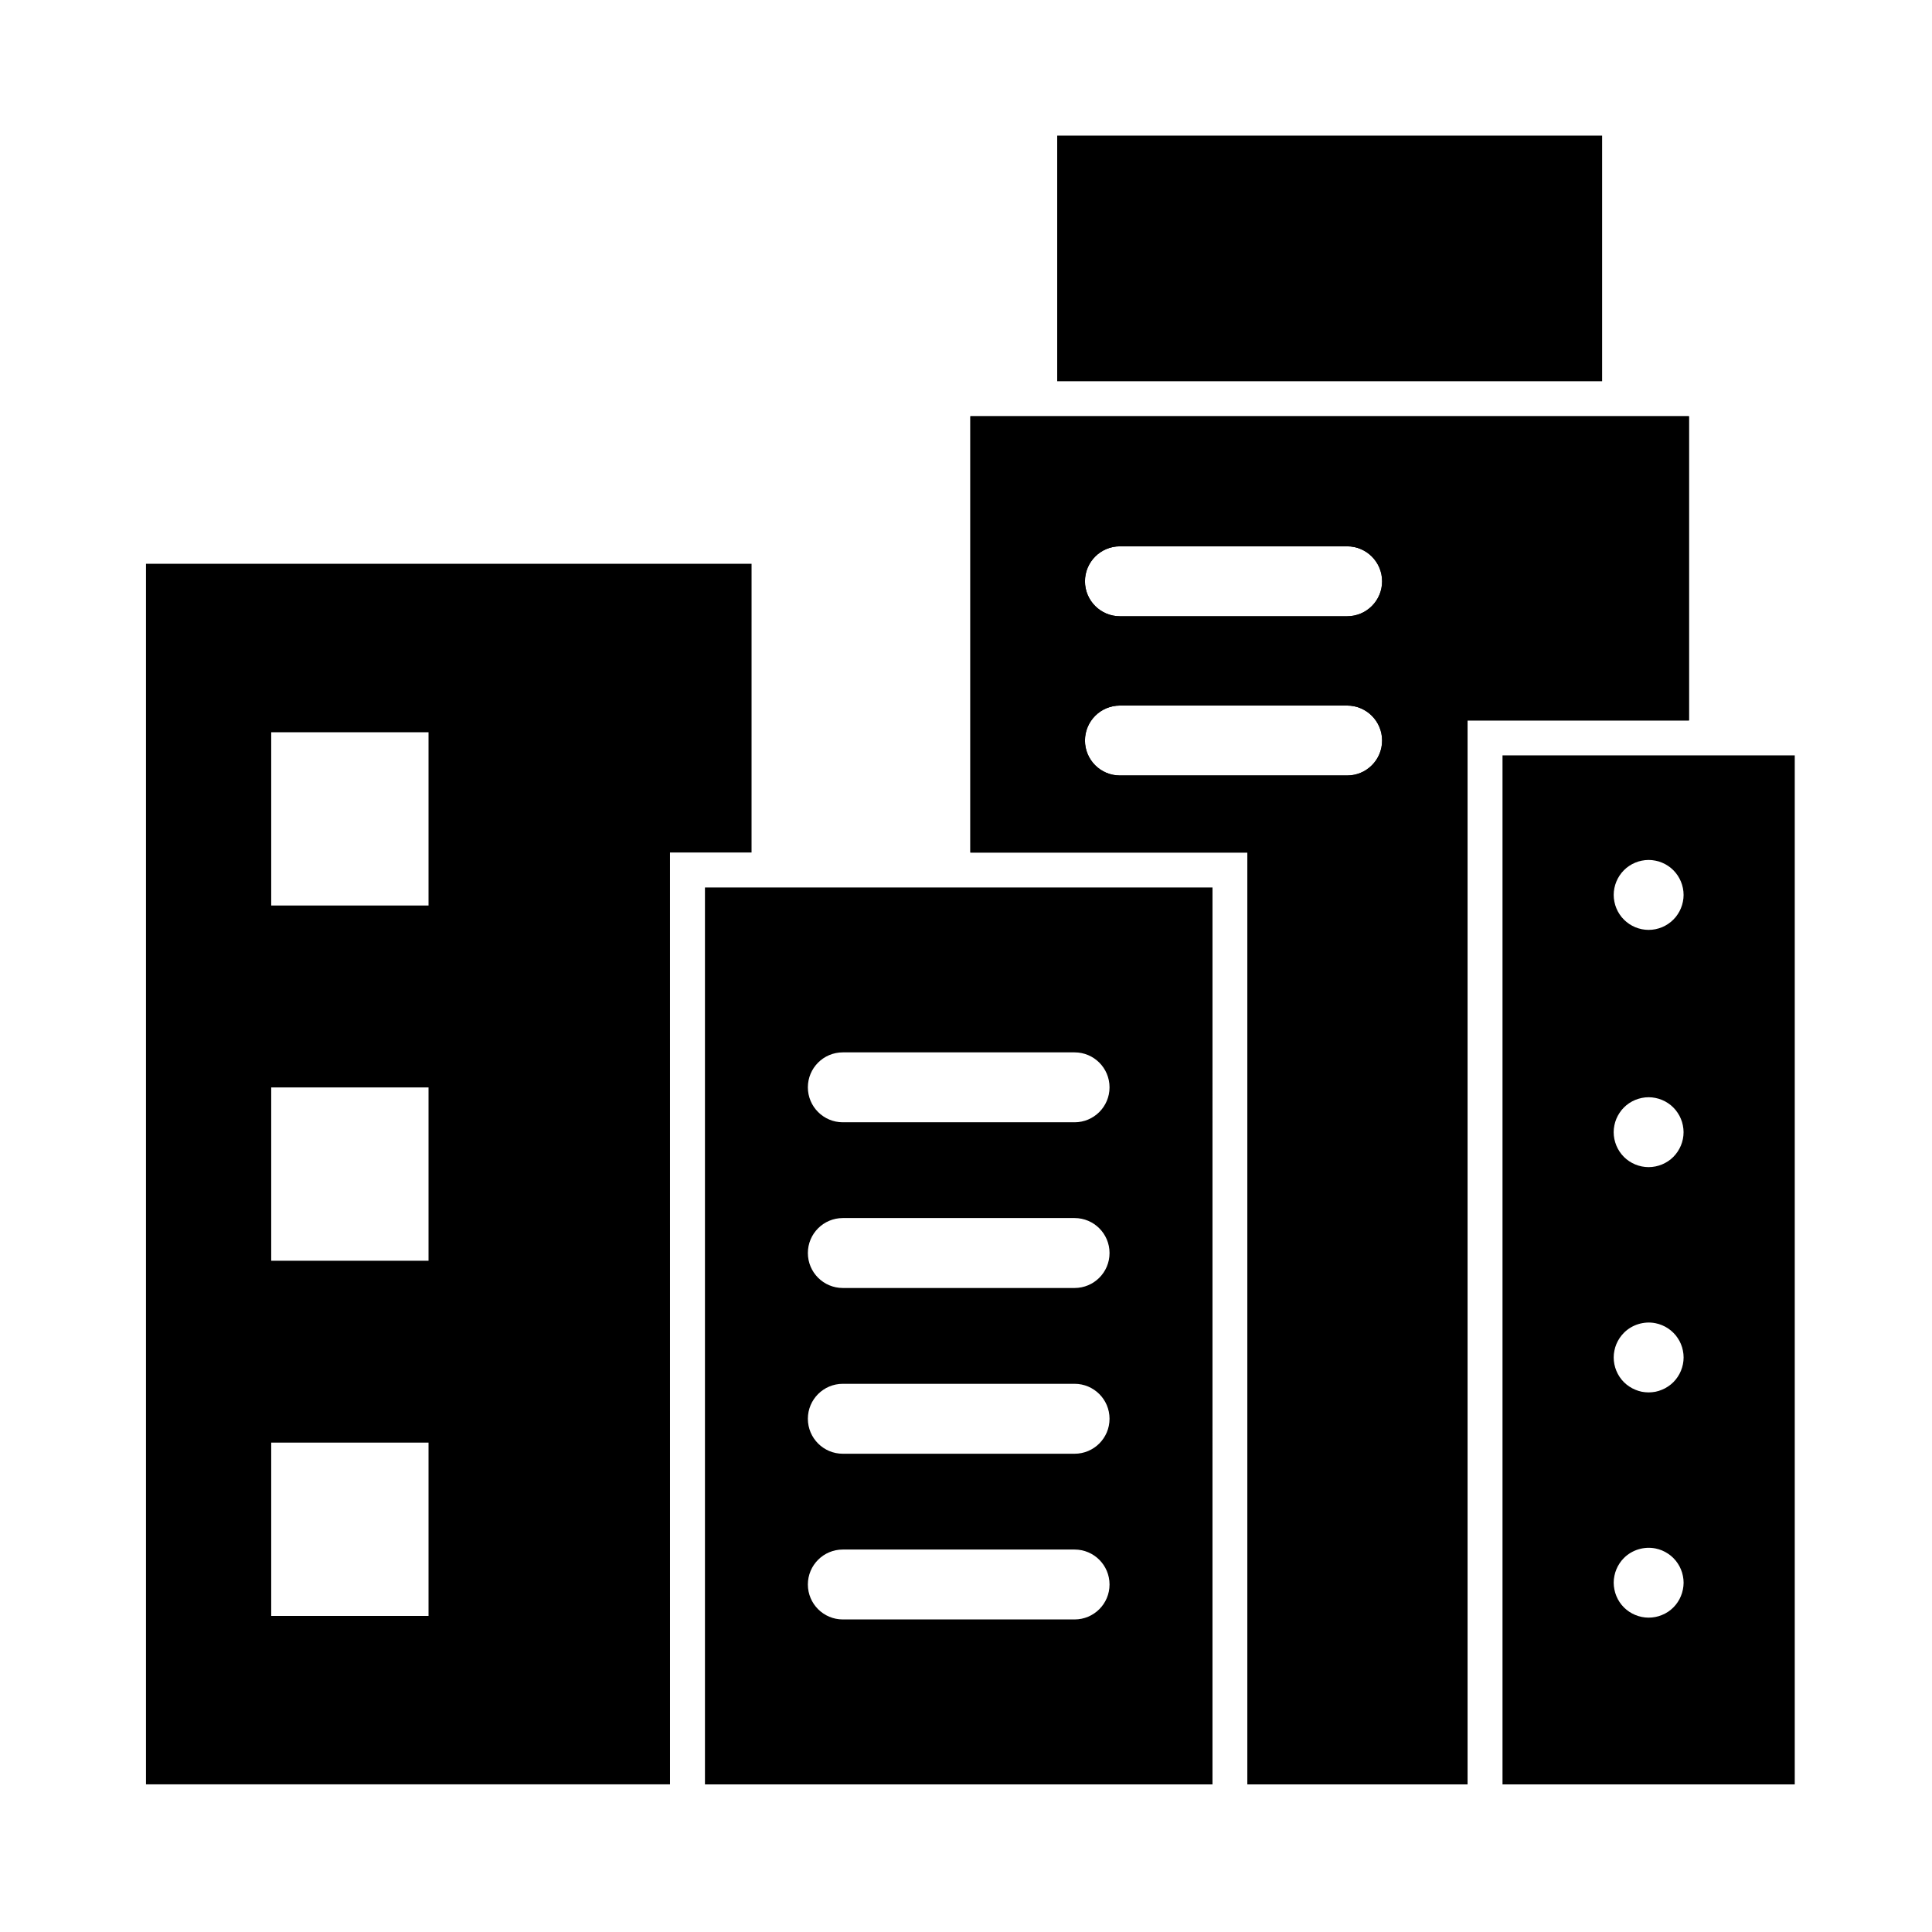 <?xml version="1.0" encoding="UTF-8"?>
<!-- Uploaded to: SVG Repo, www.svgrepo.com, Generator: SVG Repo Mixer Tools -->
<svg fill="#000000" width="800px" height="800px" version="1.1" viewBox="144 144 512 512" xmlns="http://www.w3.org/2000/svg">
 <g>
  <path d="m330.82 379.19v237.69h134.5l0.004-237.69zm97.953 193.98h-61.414c-5.117 0-9.266-4.144-9.266-9.262 0-5.117 4.144-9.266 9.266-9.266h61.414c5.117 0 9.266 4.144 9.266 9.266 0.004 5.117-4.148 9.262-9.266 9.262zm0-43.914h-61.414c-5.117 0-9.266-4.144-9.266-9.27 0-5.113 4.144-9.262 9.266-9.262h61.414c5.117 0 9.266 4.144 9.266 9.262 0.004 5.121-4.148 9.27-9.266 9.27zm0-43.926h-61.414c-5.117 0-9.266-4.144-9.266-9.262 0-5.125 4.144-9.27 9.266-9.27h61.414c5.117 0 9.266 4.144 9.266 9.27 0.004 5.117-4.148 9.262-9.266 9.262zm0-43.914h-61.414c-5.117 0-9.266-4.144-9.266-9.262s4.144-9.266 9.266-9.266h61.414c5.117 0 9.266 4.144 9.266 9.266 0.004 5.109-4.148 9.262-9.266 9.262z"/>
  <path d="m182.69 293.41v323.46h138.87l-0.004-246.95h21.613l0.004-76.512zm74.875 278.82h-41.691v-45.93h41.691zm0-94.125h-41.691v-45.922h41.691zm0-94.129h-41.691v-45.922h41.691z"/>
  <path d="m424.17 179.94h144.41v65.098h-144.41z"/>
  <path d="m542.18 344.19v272.69h77.449v-272.69zm47.801 221.06c-0.117 0.586-0.289 1.176-0.527 1.734-0.223 0.559-0.508 1.102-0.852 1.602-0.336 0.504-0.715 0.984-1.152 1.41-0.418 0.422-0.898 0.812-1.402 1.152-0.5 0.324-1.039 0.621-1.605 0.84-0.555 0.238-1.137 0.406-1.727 0.527-0.594 0.117-1.203 0.176-1.812 0.176-2.434 0-4.828-0.988-6.543-2.707-0.43-0.43-0.828-0.91-1.152-1.41-0.336-0.504-0.629-1.043-0.852-1.602-0.23-0.555-0.414-1.148-0.523-1.734-0.121-0.594-0.188-1.203-0.188-1.805 0-0.598 0.059-1.219 0.188-1.812 0.109-0.586 0.293-1.168 0.523-1.734 0.227-0.543 0.516-1.098 0.852-1.594 0.328-0.516 0.727-0.984 1.152-1.41 2.141-2.152 5.344-3.129 8.359-2.527 0.59 0.117 1.176 0.297 1.727 0.523 0.57 0.238 1.109 0.535 1.605 0.863 0.504 0.336 0.984 0.715 1.402 1.148 0.438 0.43 0.816 0.902 1.152 1.41 0.344 0.5 0.629 1.047 0.852 1.594 0.242 0.559 0.414 1.148 0.527 1.734 0.125 0.594 0.188 1.215 0.188 1.812-0.004 0.605-0.066 1.215-0.191 1.809zm-2.531-54.953c-0.418 0.418-0.898 0.805-1.402 1.137-0.5 0.344-1.039 0.637-1.605 0.855-0.555 0.242-1.137 0.414-1.727 0.539-0.594 0.105-1.203 0.172-1.812 0.172-0.605 0-1.215-0.066-1.809-0.172-0.586-0.125-1.176-0.301-1.727-0.539-0.555-0.223-1.102-0.516-1.605-0.855-0.504-0.328-0.977-0.719-1.402-1.137-1.727-1.727-2.715-4.121-2.715-6.559 0-0.598 0.059-1.219 0.188-1.809 0.109-0.586 0.293-1.18 0.523-1.738 0.242-0.551 0.516-1.098 0.852-1.586 0.344-0.516 0.727-0.988 1.152-1.406 2.141-2.156 5.344-3.144 8.359-2.539 0.59 0.109 1.176 0.309 1.727 0.527 0.57 0.238 1.109 0.516 1.605 0.852 0.504 0.336 0.984 0.727 1.402 1.152 0.438 0.418 0.828 0.898 1.152 1.406 0.344 0.492 0.629 1.039 0.852 1.586 0.242 0.555 0.414 1.152 0.527 1.738 0.125 0.59 0.188 1.211 0.188 1.809 0 2.441-0.992 4.84-2.723 6.566zm0-59.703c-1.715 1.719-4.106 2.707-6.551 2.707-2.434 0-4.828-0.988-6.543-2.707-1.727-1.734-2.715-4.121-2.715-6.559 0-0.594 0.059-1.215 0.188-1.812 0.109-0.578 0.293-1.168 0.523-1.727 0.242-0.555 0.516-1.098 0.852-1.586 0.344-0.523 0.727-0.992 1.152-1.414 0.418-0.434 0.898-0.816 1.402-1.152 0.504-0.344 1.047-0.621 1.605-0.855 0.555-0.223 1.148-0.406 1.727-0.523 1.199-0.25 2.43-0.25 3.621 0 0.59 0.109 1.176 0.301 1.727 0.523 0.57 0.238 1.109 0.516 1.605 0.855 0.504 0.332 0.984 0.719 1.402 1.152 0.438 0.422 0.816 0.898 1.152 1.414 0.344 0.492 0.629 1.031 0.852 1.586 0.242 0.555 0.414 1.148 0.527 1.727 0.125 0.609 0.188 1.219 0.188 1.812 0.008 2.438-0.984 4.824-2.715 6.559zm2.531-67.621c-0.117 0.586-0.289 1.176-0.527 1.734-0.223 0.551-0.508 1.102-0.852 1.594-0.328 0.516-0.715 0.988-1.152 1.41-0.418 0.434-0.898 0.812-1.402 1.152-0.5 0.344-1.039 0.621-1.605 0.863-0.555 0.223-1.137 0.402-1.727 0.523-0.594 0.121-1.203 0.18-1.812 0.18-0.605 0-1.215-0.059-1.809-0.18-0.586-0.117-1.176-0.301-1.727-0.523-0.562-0.246-1.102-0.52-1.605-0.863-0.504-0.336-0.977-0.719-1.402-1.152-0.43-0.422-0.828-0.902-1.152-1.41-0.336-0.492-0.629-1.043-0.852-1.594-0.23-0.555-0.414-1.148-0.523-1.734-0.121-0.594-0.188-1.199-0.188-1.797 0-2.449 0.988-4.832 2.715-6.566 0.418-0.43 0.898-0.812 1.402-1.148 0.504-0.344 1.043-0.625 1.605-0.855 0.555-0.238 1.148-0.414 1.727-0.523 1.199-0.25 2.43-0.25 3.621 0 0.59 0.105 1.176 0.289 1.727 0.523 0.57 0.23 1.109 0.516 1.605 0.855 0.504 0.332 0.984 0.719 1.402 1.148 1.734 1.734 2.719 4.109 2.719 6.566 0.004 0.598-0.062 1.199-0.188 1.797z"/>
  <path d="m401.16 254.3v115.63h73.426v246.95h58.332v-281.95h58.672v-80.629zm99.852 95.215h-60.223c-5.113 0-9.262-4.144-9.262-9.262 0-5.125 4.144-9.273 9.262-9.273h60.219c5.113 0 9.266 4.152 9.266 9.273 0.004 5.117-4.148 9.262-9.262 9.262zm0-42.199h-60.223c-5.113 0-9.262-4.144-9.262-9.262 0-5.125 4.144-9.273 9.262-9.273h60.219c5.113 0 9.266 4.152 9.266 9.273 0.004 5.109-4.148 9.262-9.262 9.262z"/>
  <path d="m401.16 254.3v115.63h73.426v246.95h58.332v-281.95h58.672v-80.629zm99.852 95.215h-60.223c-5.113 0-9.262-4.144-9.262-9.262 0-5.125 4.144-9.273 9.262-9.273h60.219c5.113 0 9.266 4.152 9.266 9.273 0.004 5.117-4.148 9.262-9.262 9.262zm0-42.199h-60.223c-5.113 0-9.262-4.144-9.262-9.262 0-5.125 4.144-9.273 9.262-9.273h60.219c5.113 0 9.266 4.152 9.266 9.273 0.004 5.109-4.148 9.262-9.262 9.262z"/>
 </g>
</svg>